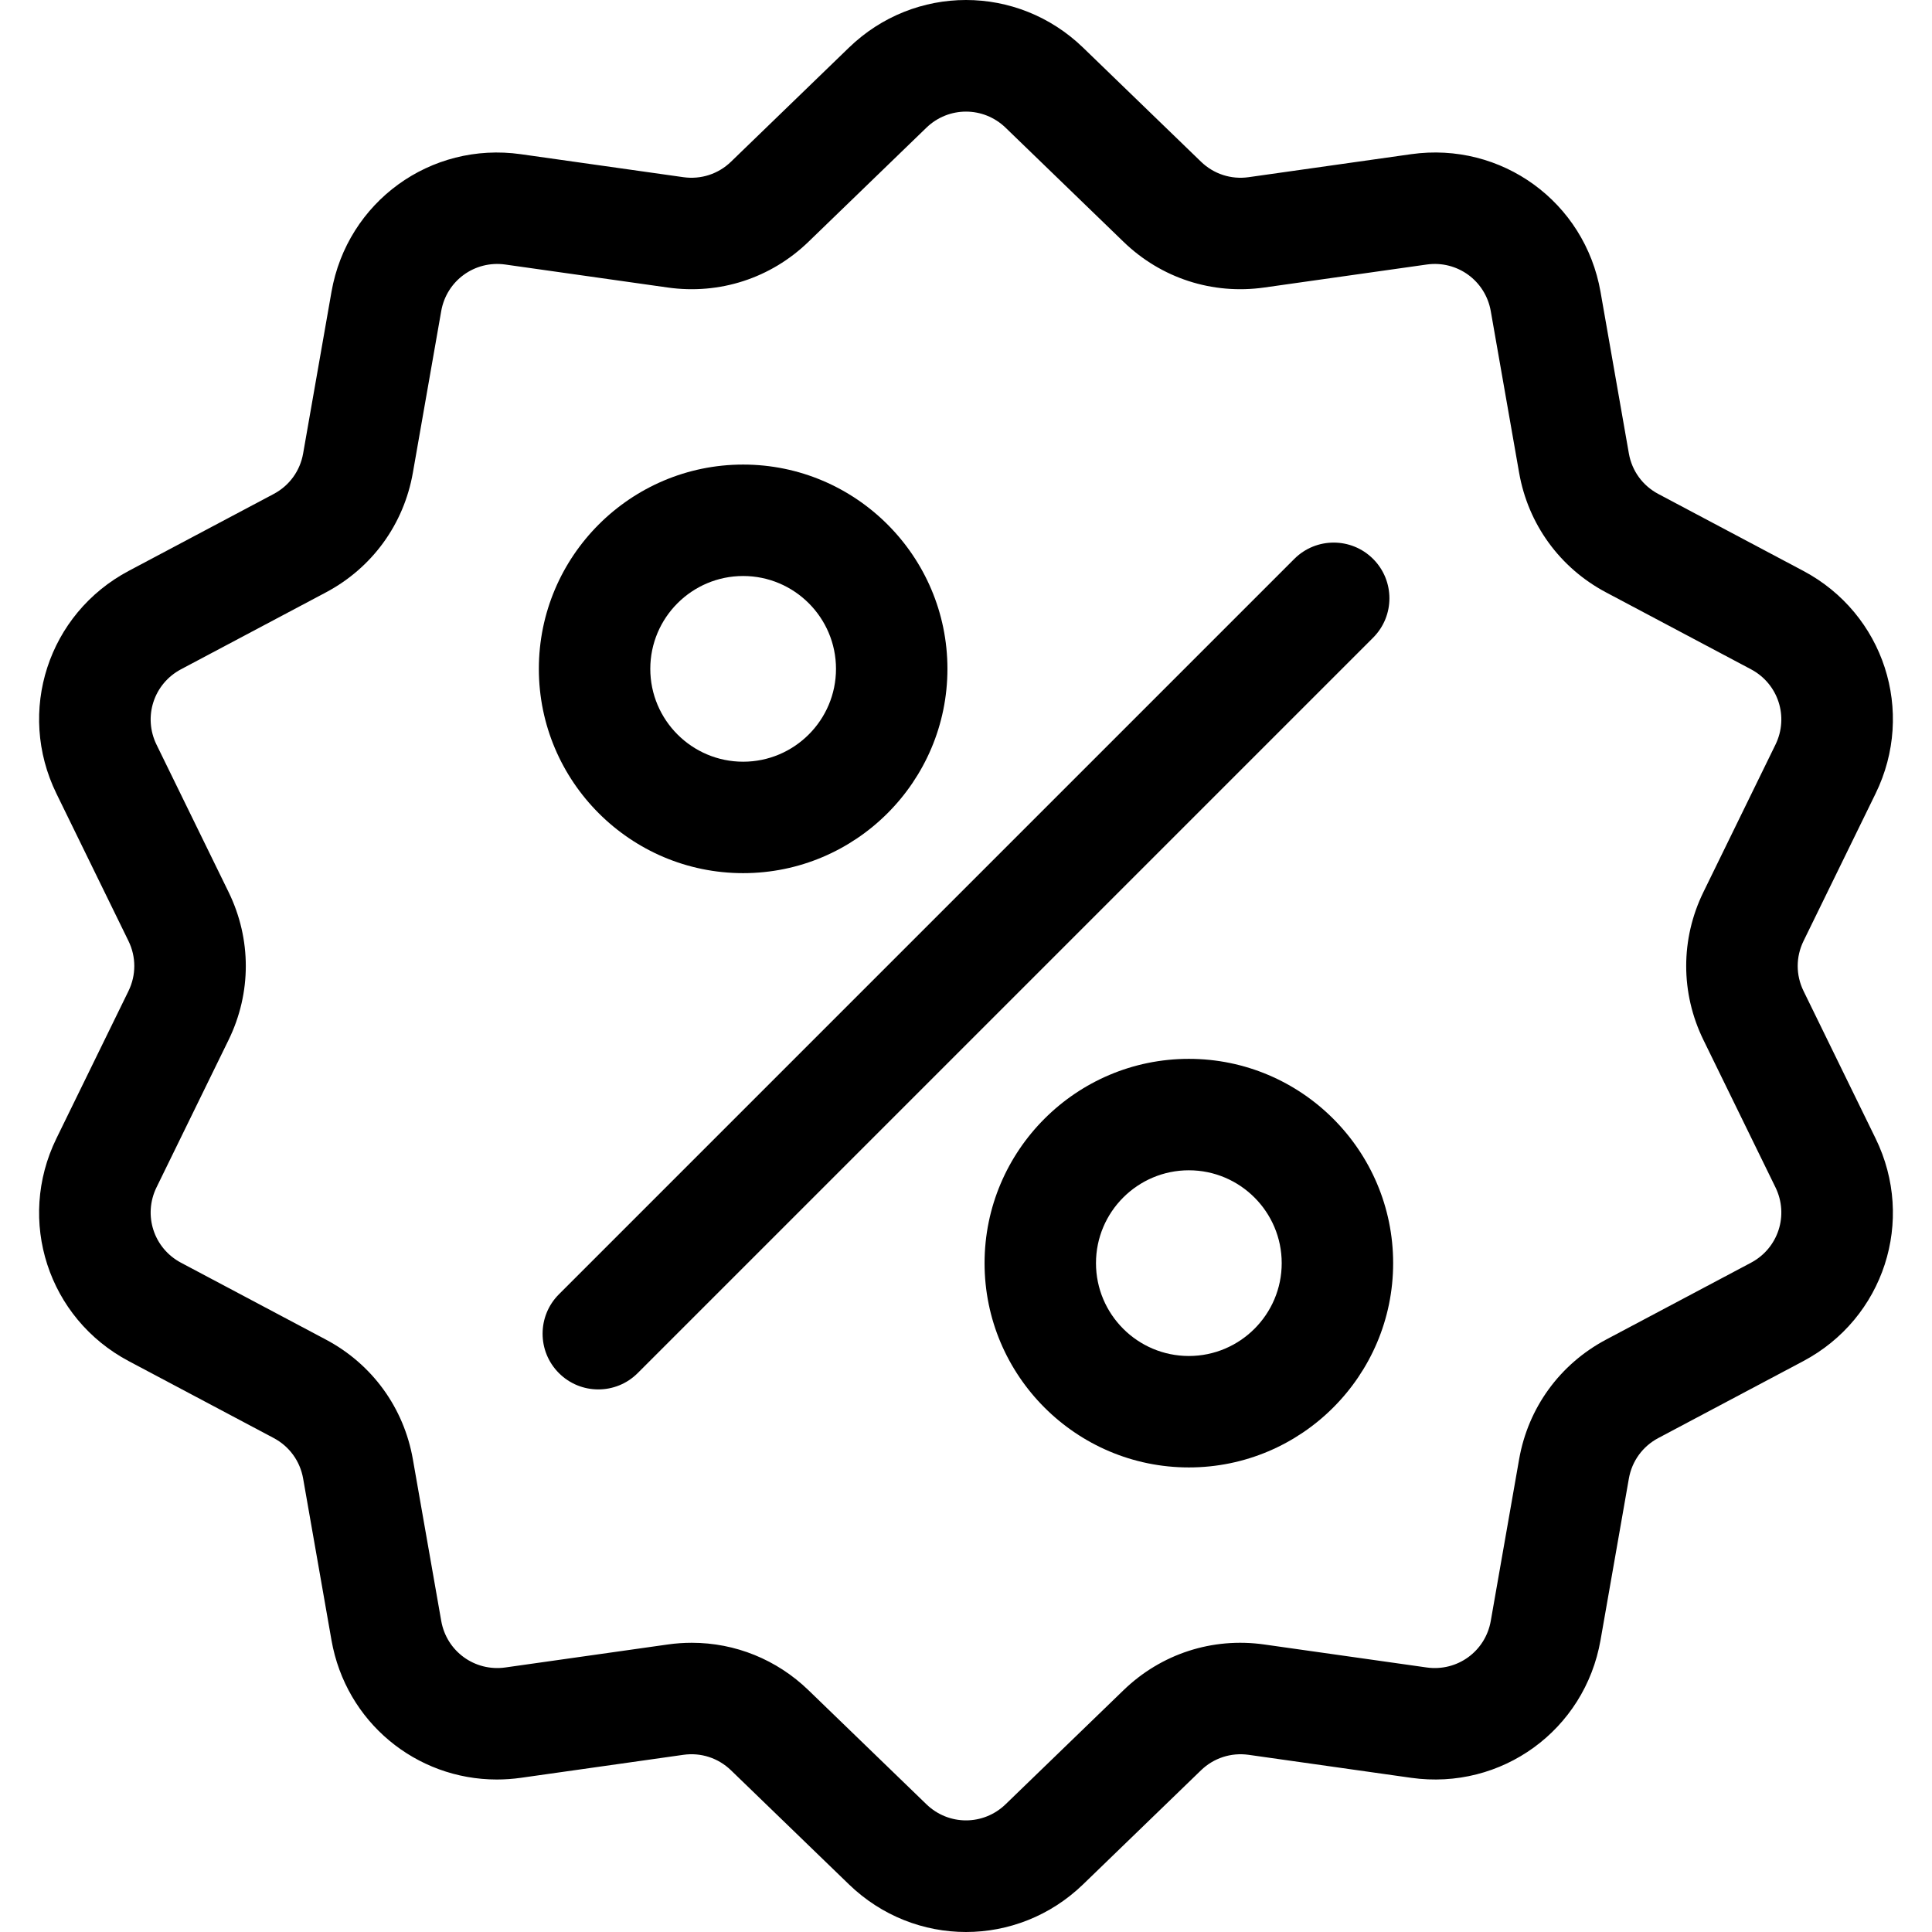 <svg width="100" height="100" viewBox="0 0 100 100" fill="none" xmlns="http://www.w3.org/2000/svg">
<g clip-path="url(#clip0_376_14)">
<path d="M93.351 51.295C92.948 50.472 92.948 49.528 93.351 48.705L97.08 41.075C99.157 36.827 97.511 31.763 93.335 29.547L85.833 25.567C85.023 25.137 84.468 24.373 84.31 23.471L82.843 15.106C82.026 10.449 77.718 7.319 73.037 7.981L64.628 9.171C63.72 9.299 62.823 9.007 62.164 8.37L56.061 2.466C52.662 -0.822 47.338 -0.822 43.94 2.466L37.836 8.371C37.177 9.008 36.28 9.299 35.372 9.171L26.963 7.982C22.281 7.319 17.974 10.449 17.157 15.107L15.69 23.471C15.532 24.374 14.977 25.137 14.168 25.567L6.666 29.547C2.489 31.764 0.844 36.827 2.92 41.075L6.65 48.705C7.052 49.528 7.052 50.473 6.65 51.296L2.92 58.925C0.843 63.173 2.489 68.237 6.666 70.453L14.168 74.433C14.977 74.863 15.532 75.627 15.69 76.529L17.157 84.894C17.901 89.134 21.537 92.107 25.715 92.107C26.126 92.107 26.544 92.078 26.964 92.019L35.372 90.829C36.279 90.7 37.177 90.993 37.836 91.63L43.94 97.534C45.639 99.178 47.819 100 50 100C52.18 100 54.362 99.178 56.061 97.534L62.164 91.63C62.823 90.993 63.721 90.702 64.628 90.829L73.037 92.019C77.72 92.681 82.026 89.551 82.843 84.894L84.31 76.529C84.469 75.627 85.023 74.863 85.833 74.433L93.335 70.453C97.511 68.237 99.157 63.173 97.08 58.925L93.351 51.295ZM90.631 65.358L83.129 69.338C80.738 70.608 79.097 72.865 78.629 75.532L77.162 83.897C76.886 85.473 75.429 86.531 73.844 86.308L65.436 85.118C62.754 84.738 60.101 85.601 58.154 87.484L52.05 93.388C50.901 94.501 49.099 94.501 47.95 93.388L41.846 87.484C40.201 85.893 38.05 85.03 35.806 85.03C35.394 85.03 34.98 85.059 34.564 85.118L26.156 86.308C24.573 86.531 23.114 85.473 22.838 83.897L21.37 75.532C20.903 72.865 19.262 70.607 16.87 69.338L9.368 65.358C7.955 64.608 7.399 62.895 8.101 61.458L11.831 53.828C13.02 51.395 13.02 48.605 11.831 46.172L8.101 38.542C7.399 37.105 7.955 35.392 9.368 34.642L16.87 30.662C19.262 29.392 20.903 27.135 21.37 24.468L22.837 16.103C23.114 14.527 24.571 13.469 26.155 13.692L34.564 14.882C37.245 15.261 39.899 14.399 41.845 12.516L47.949 6.611C49.099 5.499 50.9 5.499 52.05 6.611L58.154 12.516C60.1 14.399 62.754 15.261 65.435 14.882L73.844 13.692C75.427 13.468 76.885 14.527 77.162 16.103L78.629 24.468C79.097 27.135 80.737 29.393 83.129 30.662L90.631 34.642C92.044 35.392 92.601 37.105 91.898 38.542L88.169 46.172C86.98 48.604 86.98 51.395 88.169 53.828L91.898 61.457C92.601 62.895 92.044 64.608 90.631 65.358Z" fill="black"/>
<path d="M71.071 28.929C69.945 27.803 68.119 27.803 66.993 28.929L28.929 66.993C27.803 68.119 27.803 69.945 28.929 71.071C29.492 71.634 30.23 71.916 30.968 71.916C31.706 71.916 32.444 71.635 33.007 71.071L71.071 33.007C72.198 31.881 72.198 30.055 71.071 28.929Z" fill="black"/>
<path d="M38.465 24.046C32.634 24.046 27.891 28.79 27.891 34.62C27.891 40.45 32.634 45.194 38.465 45.194C44.295 45.194 49.039 40.45 49.039 34.62C49.039 28.79 44.295 24.046 38.465 24.046ZM38.465 39.426C35.815 39.426 33.659 37.27 33.659 34.62C33.659 31.97 35.815 29.814 38.465 29.814C41.115 29.814 43.271 31.97 43.271 34.62C43.271 37.27 41.115 39.426 38.465 39.426Z" fill="black"/>
<path d="M61.535 54.806C55.705 54.806 50.961 59.55 50.961 65.38C50.961 71.211 55.705 75.954 61.535 75.954C67.365 75.954 72.109 71.211 72.109 65.38C72.109 59.55 67.365 54.806 61.535 54.806ZM61.535 70.186C58.885 70.186 56.728 68.031 56.728 65.38C56.728 62.73 58.885 60.574 61.535 60.574C64.185 60.574 66.341 62.73 66.341 65.38C66.341 68.031 64.185 70.186 61.535 70.186Z" fill="black"/>
</g>
<defs>
<clipPath id="clip0_376_14">
<rect width="100" height="100" fill="white"/>
</clipPath>
</defs>
</svg>
